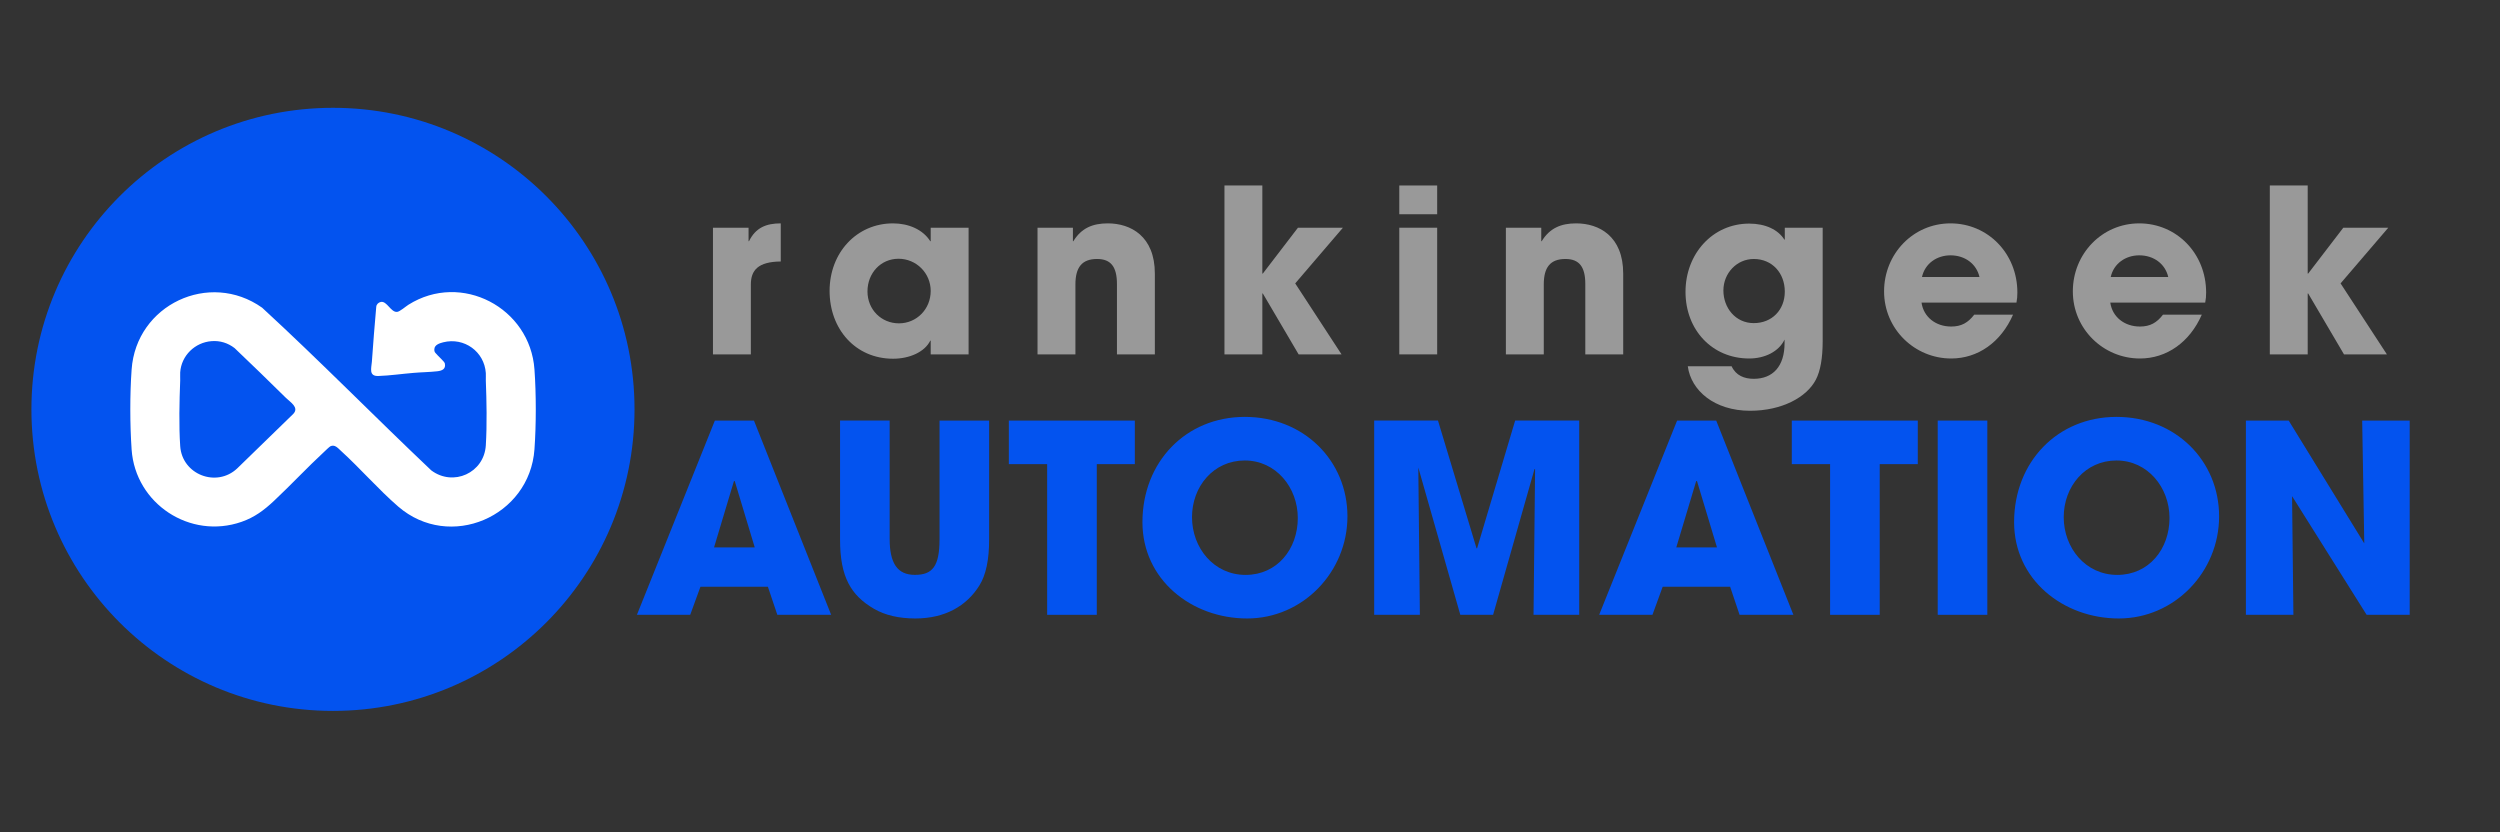 <?xml version="1.0" encoding="UTF-8"?>
<svg id="Layer_2" data-name="Layer 2" xmlns="http://www.w3.org/2000/svg" viewBox="0 0 657.19 218.77">
  <rect x="0" y="0" width="657.19" height="218.77" fill="#333333" stroke="none"/>
  <defs>
    <style>
      .cls-1 {
        fill: #fff;
      }

      .cls-2 {
        fill: #0353ef;
      }

      .cls-3 {
        fill: #999;
      }
    </style>
  </defs>
  <circle class="cls-2" cx="87.53" cy="107.61" r="79.27"/>
  <g>
    <path class="cls-3" d="M187.42,93.16v-33.3h9.36v3.54h.12c1.74-3.54,4.5-4.68,8.34-4.68v10.02c-5.94.06-7.86,2.28-7.86,6.06v18.36h-9.96Z"/>
    <path class="cls-3" d="M244.66,93.16v-3.6h-.12c-1.44,2.94-5.4,4.74-9.78,4.74-9.84,0-16.68-7.74-16.68-17.82s7.14-17.76,16.68-17.76c4.08,0,7.86,1.62,9.78,4.68h.12v-3.54h9.96v33.3h-9.96ZM244.66,76.48c0-4.68-3.78-8.46-8.46-8.46s-8.16,3.78-8.16,8.58,3.66,8.4,8.28,8.4,8.34-3.72,8.34-8.52Z"/>
    <path class="cls-3" d="M293.62,93.16v-18.48c0-4.5-1.56-6.6-5.22-6.6-4.02,0-5.7,2.22-5.7,6.72v18.36h-9.96v-33.3h9.3v3.54h.12c2.1-3.42,5.04-4.68,9.06-4.68,6,0,12.36,3.36,12.36,13.2v21.24h-9.96Z"/>
    <path class="cls-3" d="M341.38,93.16l-9.42-16.02h-.12v16.02h-9.96v-44.4h9.96v23.16h.12l9.24-12.06h11.82l-12.54,14.64,12.18,18.66h-11.28Z"/>
    <path class="cls-3" d="M367.84,56.32v-7.56h9.96v7.56h-9.96ZM367.84,93.16v-33.3h9.96v33.3h-9.96Z"/>
    <path class="cls-3" d="M416.74,93.16v-18.48c0-4.5-1.56-6.6-5.22-6.6-4.02,0-5.7,2.22-5.7,6.72v18.36h-9.96v-33.3h9.3v3.54h.12c2.1-3.42,5.04-4.68,9.06-4.68,6,0,12.36,3.36,12.36,13.2v21.24h-9.96Z"/>
    <path class="cls-3" d="M469.12,89.26c-1.5,3.18-5.22,4.98-9.3,4.98-9.72,0-16.74-7.5-16.74-17.52s7.14-17.94,16.74-17.94c4.32,0,7.62,1.62,9.24,4.2h.12v-3.12h9.96v29.76c0,4.5-.6,7.92-1.8,10.2-2.4,4.62-8.94,8.16-17.28,8.16-9.42,0-15.54-5.34-16.38-11.7h11.52c1.14,2.46,3.36,3.3,5.82,3.3,5.04,0,8.1-3.3,8.1-9.36v-.96ZM469.18,76.66c0-4.86-3.3-8.58-8.16-8.58-4.44,0-7.98,3.72-7.98,8.28s3.18,8.58,7.98,8.58,8.16-3.48,8.16-8.28Z"/>
    <path class="cls-3" d="M505.12,79.54c.54,3.78,3.72,6.3,7.8,6.3,2.7,0,4.44-1.02,6.06-3.12h10.2c-3.18,7.26-9.24,11.52-16.26,11.52-9.6,0-17.64-7.74-17.64-17.64s7.68-17.88,17.46-17.88,17.58,7.86,17.58,18.18c0,.96-.06,1.74-.24,2.64h-24.96ZM520.36,72.82c-.78-3.42-3.78-5.7-7.62-5.7-3.6,0-6.72,2.16-7.5,5.7h15.12Z"/>
    <path class="cls-3" d="M554.74,79.54c.54,3.78,3.72,6.3,7.8,6.3,2.7,0,4.44-1.02,6.06-3.12h10.2c-3.18,7.26-9.24,11.52-16.26,11.52-9.6,0-17.64-7.74-17.64-17.64s7.68-17.88,17.46-17.88,17.58,7.86,17.58,18.18c0,.96-.06,1.74-.24,2.64h-24.96ZM569.98,72.82c-.78-3.42-3.78-5.7-7.62-5.7-3.6,0-6.72,2.16-7.5,5.7h15.12Z"/>
    <path class="cls-3" d="M616.18,93.16l-9.42-16.02h-.12v16.02h-9.96v-44.4h9.96v23.16h.12l9.24-12.06h11.82l-12.54,14.64,12.18,18.66h-11.28Z"/>
  </g>
  <path class="cls-1" d="M114.95,93.31c.41.47,1.88,1.77,1.98,2.2.35,1.52-.74,1.95-1.99,2.09-2.04.23-4.14.24-6.19.42-3.03.25-6.27.72-9.29.82-2.59.09-1.83-2.08-1.7-3.77.35-4.81.71-9.63,1.15-14.44.07-.65.59-1.14,1.22-1.26,1.58-.3,2.62,2.78,4.26,2.62.72-.07,2.25-1.42,2.98-1.88,13.9-8.75,31.99.77,33.13,17.02.46,6.55.46,14.42,0,20.96-1.24,17.73-22.29,26.78-35.82,15.07-5.21-4.51-9.96-10.01-15.07-14.66-.77-.7-1.6-1.74-2.74-1.19-.29.14-1.27,1.1-1.59,1.4-4.53,4.19-8.76,8.74-13.26,12.96-2.61,2.45-5.1,4.32-8.52,5.51-13.52,4.72-27.91-4.75-28.9-18.99-.45-6.58-.47-14.48,0-21.06,1.2-17.01,20.43-26.08,34.31-16.24,15.12,13.91,29.54,28.63,44.46,42.76,5.78,4.34,13.91.66,14.34-6.59.33-5.43.21-11.59,0-17.03-.03-.65.05-1.32,0-1.96-.38-5.65-5.7-9.47-11.19-8.09-.94.24-2.28.65-2.34,1.79-.05.87.31,1,.79,1.54ZM55.61,89.68c-4.36.33-7.93,3.79-8.24,8.18-.05.71.03,1.46,0,2.17-.21,5.5-.36,11.76,0,17.23.49,7.49,9.53,10.99,14.97,5.89l14.76-14.35c1.61-1.7-.81-3.09-1.91-4.18-4.47-4.41-8.97-8.78-13.52-13.11-1.77-1.36-3.82-2-6.06-1.83Z"/>
  <g>
    <path class="cls-2" d="M204.34,161.62l-2.48-7.38h-17.73l-2.69,7.38h-14.01l20.49-51.06h10.28l20.29,51.06h-14.15ZM193.16,126.5l-.21-.07-5.24,17.46h10.69l-5.24-17.39Z"/>
    <path class="cls-2" d="M246.98,110.56h13.04v31.26c0,5.31-.83,9.31-2.55,12.07-3.38,5.45-9.11,8.69-16.84,8.69-4.28,0-7.94-.83-10.9-2.55-6-3.52-8.9-8.28-8.9-18.15v-31.33h13.04v31.12c0,6.35,2,9.45,6.62,9.45s6.49-2.21,6.49-9.38v-31.19Z"/>
    <path class="cls-2" d="M275.27,161.62v-39.61h-10.07v-11.45h33.12v11.45h-10v39.61h-13.04Z"/>
    <path class="cls-2" d="M300.32,137.26c0-15.8,11.38-27.67,26.91-27.67s26.98,11.52,26.98,26.15-11.73,26.84-26.36,26.84-27.53-10.21-27.53-25.32ZM341.16,136.16c0-8-5.73-15.11-13.94-15.11s-13.87,6.83-13.87,14.9,5.73,15.18,14.08,15.18,13.73-6.83,13.73-14.97Z"/>
    <path class="cls-2" d="M403.13,161.62l.41-38.23-.14-.14-10.9,38.36h-8.62l-11.04-38.71.41,38.71h-12.01v-51.06h16.77l10.14,33.6h.14l10.01-33.6h16.84v51.06h-12.01Z"/>
    <path class="cls-2" d="M457.29,161.62l-2.48-7.38h-17.73l-2.69,7.38h-14.01l20.49-51.06h10.28l20.29,51.06h-14.15ZM446.11,126.5l-.21-.07-5.24,17.46h10.69l-5.24-17.39Z"/>
    <path class="cls-2" d="M481.09,161.62v-39.61h-10.07v-11.45h33.12v11.45h-10.01v39.61h-13.04Z"/>
    <path class="cls-2" d="M509.38,161.62v-51.06h13.04v51.06h-13.04Z"/>
    <path class="cls-2" d="M529.46,137.26c0-15.8,11.38-27.67,26.91-27.67s26.98,11.52,26.98,26.15-11.73,26.84-26.36,26.84-27.53-10.21-27.53-25.32ZM570.31,136.16c0-8-5.73-15.11-13.94-15.11s-13.87,6.83-13.87,14.9,5.73,15.18,14.08,15.18,13.73-6.83,13.73-14.97Z"/>
    <path class="cls-2" d="M622.13,161.62l-19.6-31.19.35,31.19h-12.49v-51.06h11.25l19.87,32.29-.55-32.29h12.49v51.06h-11.32Z"/>
  </g>
</svg>